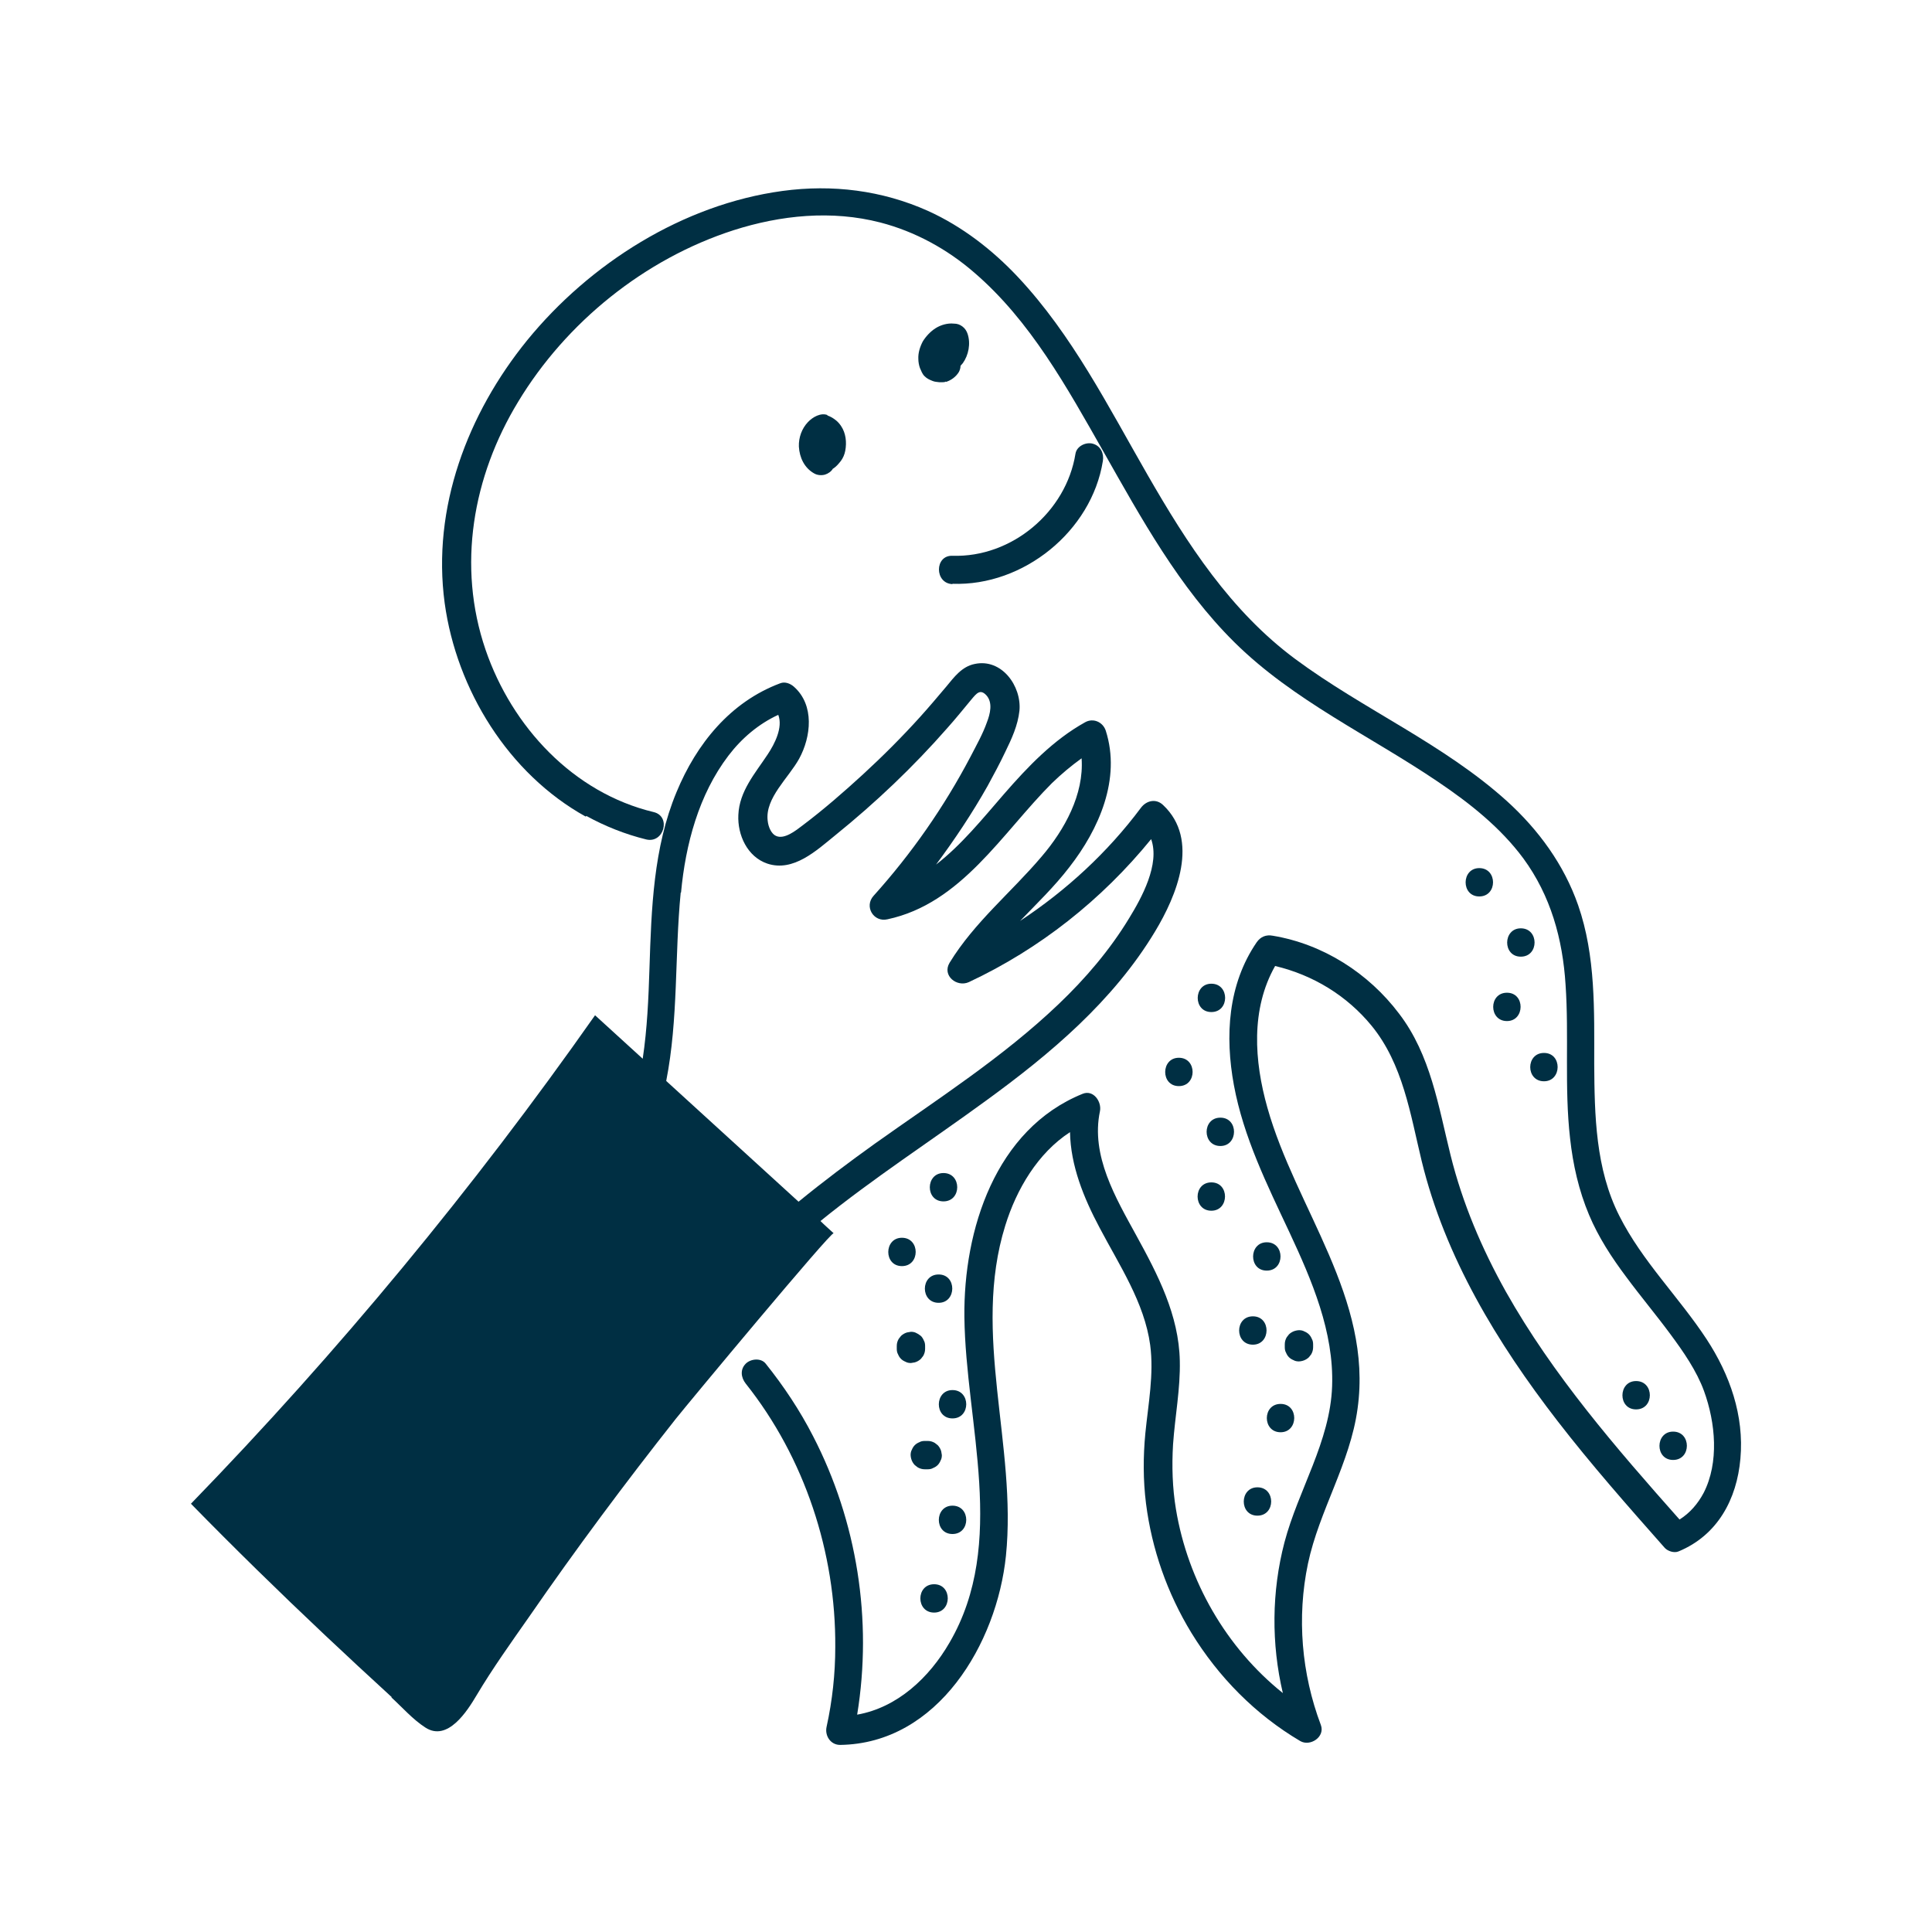 <svg viewBox="0 0 60 60" xmlns="http://www.w3.org/2000/svg" id="Calque_1"><defs><style>.cls-1{fill:#002f43;stroke-width:0px;}</style></defs><path d="M12.15,52.71c.34.31.67.69,1.06.94.69.45,1.3-.51,1.59-1,.5-.84,1.08-1.65,1.64-2.45,1.45-2.1,2.97-4.14,4.55-6.14.39-.49,4.83-5.83,4.9-5.76-.14-.13-.28-.25-.41-.38,1.64-1.33,3.42-2.48,5.13-3.73,2.01-1.46,3.96-3.1,5.26-5.26.67-1.11,1.4-2.85.25-3.93-.22-.21-.52-.14-.69.09-1.03,1.38-2.31,2.56-3.75,3.51.52-.54,1.07-1.07,1.53-1.67.92-1.18,1.61-2.74,1.13-4.24-.09-.27-.39-.4-.64-.26-.99.55-1.78,1.38-2.52,2.23-.66.76-1.32,1.58-2.11,2.19.58-.78,1.12-1.59,1.6-2.44.19-.35.38-.7.55-1.06.2-.41.39-.82.44-1.28.07-.76-.55-1.63-1.39-1.45-.4.08-.64.41-.88.7-.27.32-.54.64-.82.95-.56.62-1.15,1.21-1.77,1.78-.6.55-1.22,1.09-1.87,1.58-.21.16-.57.45-.83.33-.14-.06-.24-.27-.26-.48-.08-.7.65-1.32.98-1.92.37-.68.48-1.66-.16-2.23-.11-.1-.28-.17-.43-.11-1.55.58-2.6,1.88-3.22,3.38-.72,1.73-.78,3.62-.84,5.47-.03.94-.07,1.88-.21,2.81-.49-.45-.99-.9-1.48-1.35-3.78,5.38-7.98,10.46-12.55,15.17,1.35,1.38,2.74,2.74,4.14,4.06.69.65,1.39,1.3,2.1,1.95ZM21.15,27.72c.14-1.5.55-3.04,1.47-4.25.41-.54.94-.99,1.55-1.27.15.39-.11.9-.33,1.23-.39.59-.88,1.14-.91,1.88-.03.62.28,1.3.9,1.51.81.27,1.53-.41,2.11-.88,1.25-1.01,2.42-2.12,3.48-3.33.26-.29.5-.59.75-.89.16-.19.27-.33.46-.13.21.23.12.58.02.84-.13.37-.33.72-.51,1.07-.82,1.56-1.83,3.01-3.01,4.32-.3.33,0,.83.43.73,2.3-.49,3.56-2.68,5.11-4.23.29-.28.6-.54.92-.77.08,1.12-.53,2.22-1.24,3.05-.94,1.11-2.09,2.04-2.86,3.3-.24.4.23.77.6.6,2.2-1.03,4.13-2.56,5.66-4.44.28.78-.3,1.83-.68,2.45-.6.99-1.36,1.88-2.2,2.68-1.73,1.65-3.75,2.94-5.69,4.32-.81.58-1.61,1.18-2.38,1.81-1.37-1.25-2.74-2.5-4.11-3.75.38-1.93.26-3.9.45-5.85Z" class="cls-1"></path><path d="M18.21,25.34c.58.32,1.21.57,1.86.73.55.13.78-.72.23-.85-2.5-.6-4.4-2.65-5.22-5.04-.89-2.6-.4-5.38,1.01-7.7,1.49-2.47,3.93-4.44,6.69-5.33,1.47-.47,3.05-.63,4.56-.24,1.08.28,2.08.83,2.91,1.55,1.75,1.5,2.89,3.58,4.01,5.55,1.18,2.08,2.36,4.24,4.08,5.94,1.83,1.81,4.21,2.9,6.32,4.33.98.66,1.94,1.42,2.65,2.38.85,1.16,1.22,2.5,1.31,3.92.11,1.59-.04,3.19.14,4.77.09.82.27,1.62.59,2.38.29.69.7,1.32,1.15,1.92.45.61.93,1.18,1.38,1.79.4.54.81,1.13,1.04,1.76.36.99.47,2.22-.01,3.16-.18.34-.43.63-.75.83-1.97-2.22-3.93-4.48-5.39-7.07-.75-1.34-1.35-2.75-1.72-4.24-.38-1.53-.62-3.12-1.6-4.4-.95-1.26-2.36-2.16-3.92-2.42-.21-.04-.38.03-.5.2-.9,1.31-.99,2.92-.71,4.44.3,1.62,1.03,3.09,1.72,4.56.7,1.5,1.39,3.1,1.33,4.79-.06,1.72-1.05,3.22-1.48,4.85-.4,1.53-.41,3.15-.05,4.68-1.76-1.41-2.95-3.48-3.32-5.71-.11-.66-.13-1.34-.09-2.01.06-.87.23-1.73.21-2.6-.03-1.42-.68-2.67-1.35-3.89-.64-1.17-1.42-2.48-1.13-3.86.06-.29-.2-.68-.54-.54-2.71,1.1-3.7,4.23-3.67,6.93.04,3.33,1.34,7.02-.46,10.11-.63,1.09-1.62,2.02-2.87,2.24.48-2.94,0-6-1.37-8.65-.41-.8-.91-1.55-1.47-2.25-.15-.19-.47-.15-.62,0-.18.18-.15.43,0,.62,1.83,2.3,2.8,5.25,2.78,8.18,0,.83-.09,1.66-.27,2.48-.06.27.12.56.42.56,3.04-.04,4.87-3.16,5.15-5.87.35-3.42-1.07-6.89-.02-10.26.35-1.13,1.01-2.25,2.01-2.9.02,1.04.42,2.03.92,2.97.61,1.16,1.39,2.32,1.57,3.64.12.91-.06,1.83-.15,2.74-.07.73-.07,1.46.02,2.18.18,1.42.66,2.79,1.41,4.02.84,1.37,1.99,2.54,3.38,3.36.31.18.78-.13.64-.5-.6-1.59-.75-3.34-.4-5.01.35-1.65,1.31-3.12,1.54-4.81.48-3.43-1.92-6.22-2.8-9.35-.41-1.45-.52-3.06.24-4.4,1.18.28,2.23.92,3,1.86.97,1.19,1.2,2.74,1.55,4.19.73,3,2.35,5.66,4.22,8.08,1.05,1.36,2.19,2.65,3.33,3.94.09.1.29.17.43.11,1.21-.5,1.81-1.62,1.92-2.88.12-1.34-.33-2.61-1.05-3.71-.86-1.31-2-2.42-2.71-3.83-.74-1.46-.77-3.12-.78-4.72,0-1.65.05-3.35-.5-4.93-.44-1.26-1.23-2.34-2.21-3.23-1.97-1.78-4.45-2.84-6.57-4.41-2.01-1.49-3.36-3.58-4.59-5.72-1.22-2.12-2.34-4.35-4.03-6.15-.79-.84-1.73-1.57-2.79-2.05-1.43-.64-2.97-.83-4.52-.62-3.09.42-5.98,2.25-7.93,4.64-1.85,2.28-2.96,5.2-2.56,8.16.37,2.69,1.98,5.3,4.38,6.63Z" class="cls-1"></path><path d="M25.7,12.89c-.21-.08-.46.06-.61.22-.19.2-.29.48-.28.76.02.34.17.66.47.83.1.06.23.07.34.04.1-.03.2-.1.25-.19,0,0,.01,0,.01,0,.1-.07.15-.13.23-.23.07-.09.12-.21.14-.32.05-.26.02-.55-.13-.77-.04-.06-.09-.12-.15-.17-.1-.08-.17-.12-.28-.16Z" class="cls-1"></path><path d="M29.38,11.86c.16-.05.31-.16.4-.31.03-.06.05-.12.05-.19.02-.03.05-.05.07-.08.18-.25.25-.61.15-.91-.03-.09-.08-.17-.16-.23-.08-.06-.16-.09-.27-.09-.19-.02-.4.04-.56.14-.16.1-.3.25-.4.41-.09.17-.15.36-.14.55,0,.09.02.2.05.28.04.09.07.18.14.25.08.08.15.11.25.15.07.03.14.03.21.04.03,0,.07,0,.1,0,.03,0,.07,0,.1-.02Z" class="cls-1"></path><path d="M29.58,18.13c2.2.08,4.32-1.63,4.67-3.81.04-.23-.06-.47-.31-.54-.21-.06-.5.07-.54.31-.29,1.81-1.98,3.23-3.82,3.17-.56-.02-.56.86,0,.88Z" class="cls-1"></path><path d="M29.3,36.43c-.56,0-.57.88,0,.88s.57-.88,0-.88Z" class="cls-1"></path><path d="M28.01,38.44c-.56,0-.57.88,0,.88s.57-.88,0-.88Z" class="cls-1"></path><path d="M29.15,40.46c.56,0,.57-.88,0-.88s-.57.88,0,.88Z" class="cls-1"></path><path d="M28.6,41.49s-.09-.07-.14-.09c-.05-.03-.11-.04-.17-.04l-.12.02c-.07.02-.14.06-.19.11-.02.03-.05.06-.07.09-.04.07-.06.14-.06.22v.09c0,.06.01.12.04.17.02.05.05.1.09.14.04.04.09.07.14.09.05.03.11.04.17.04l.12-.02c.07-.02.14-.06.19-.11.02-.03.05-.06.07-.09.04-.07.06-.14.06-.22v-.09c0-.06-.01-.12-.04-.17-.02-.05-.05-.1-.09-.14Z" class="cls-1"></path><path d="M29.58,43.17c-.56,0-.57.88,0,.88s.57-.88,0-.88Z" class="cls-1"></path><path d="M28.81,45.63c.06,0,.12-.01.17-.04.05-.02.1-.05.14-.09.04-.04.07-.09.09-.14.03-.05.04-.11.04-.17l-.02-.12c-.02-.07-.06-.14-.11-.19-.03-.02-.06-.05-.09-.07-.07-.04-.14-.06-.22-.06h-.09c-.06,0-.12.01-.17.04-.05.02-.1.05-.14.09-.04.04-.07.09-.09.14-.03.05-.04.11-.04.17,0,.04.01.08.02.12.02.07.06.14.11.19.03.02.06.05.09.07.07.04.14.06.22.06h.09Z" class="cls-1"></path><path d="M29.58,46.76c-.56,0-.57.88,0,.88s.57-.88,0-.88Z" class="cls-1"></path><path d="M29.01,50.08c.56,0,.57-.88,0-.88s-.57.88,0,.88Z" class="cls-1"></path><path d="M37.62,30.55c-.56,0-.57.88,0,.88s.57-.88,0-.88Z" class="cls-1"></path><path d="M36.61,32.85c-.56,0-.57.88,0,.88s.57-.88,0-.88Z" class="cls-1"></path><path d="M37.9,35.59c.56,0,.57-.88,0-.88s-.57.88,0,.88Z" class="cls-1"></path><path d="M37.62,37.6c.56,0,.57-.88,0-.88s-.57.88,0,.88Z" class="cls-1"></path><path d="M39.34,38.58c-.56,0-.57.88,0,.88s.57-.88,0-.88Z" class="cls-1"></path><path d="M38.91,41.76c.56,0,.57-.88,0-.88s-.57.88,0,.88Z" class="cls-1"></path><path d="M40.17,42.24c.05.03.11.04.17.04.04,0,.08-.01.12-.02.07-.02.14-.06.19-.11l.07-.09c.04-.07.06-.14.06-.22v-.09c0-.06-.01-.12-.04-.17-.02-.05-.05-.1-.09-.14-.04-.04-.09-.07-.14-.09-.05-.03-.11-.04-.17-.04-.04,0-.08.01-.12.02-.07.02-.14.06-.19.11-.02.03-.05.06-.07.09-.04.07-.06.14-.06.22v.09c0,.06.01.12.04.17.02.05.05.1.09.14.04.04.09.07.14.09Z" class="cls-1"></path><path d="M39.77,44.48c.56,0,.57-.88,0-.88s-.57.88,0,.88Z" class="cls-1"></path><path d="M39.05,46.19c-.56,0-.57.88,0,.88s.57-.88,0-.88Z" class="cls-1"></path><path d="M45.94,26.96c-.56,0-.57.88,0,.88s.57-.88,0-.88Z" class="cls-1"></path><path d="M47.23,28.83c-.56,0-.57.88,0,.88s.57-.88,0-.88Z" class="cls-1"></path><path d="M46.8,31.71c.56,0,.57-.88,0-.88s-.57.88,0,.88Z" class="cls-1"></path><path d="M47.95,33.58c.56,0,.57-.88,0-.88s-.57.88,0,.88Z" class="cls-1"></path><path d="M50.81,42.89c-.56,0-.57.88,0,.88s.57-.88,0-.88Z" class="cls-1"></path><path d="M51.96,44.46c-.56,0-.57.88,0,.88s.57-.88,0-.88Z" class="cls-1"></path></svg>